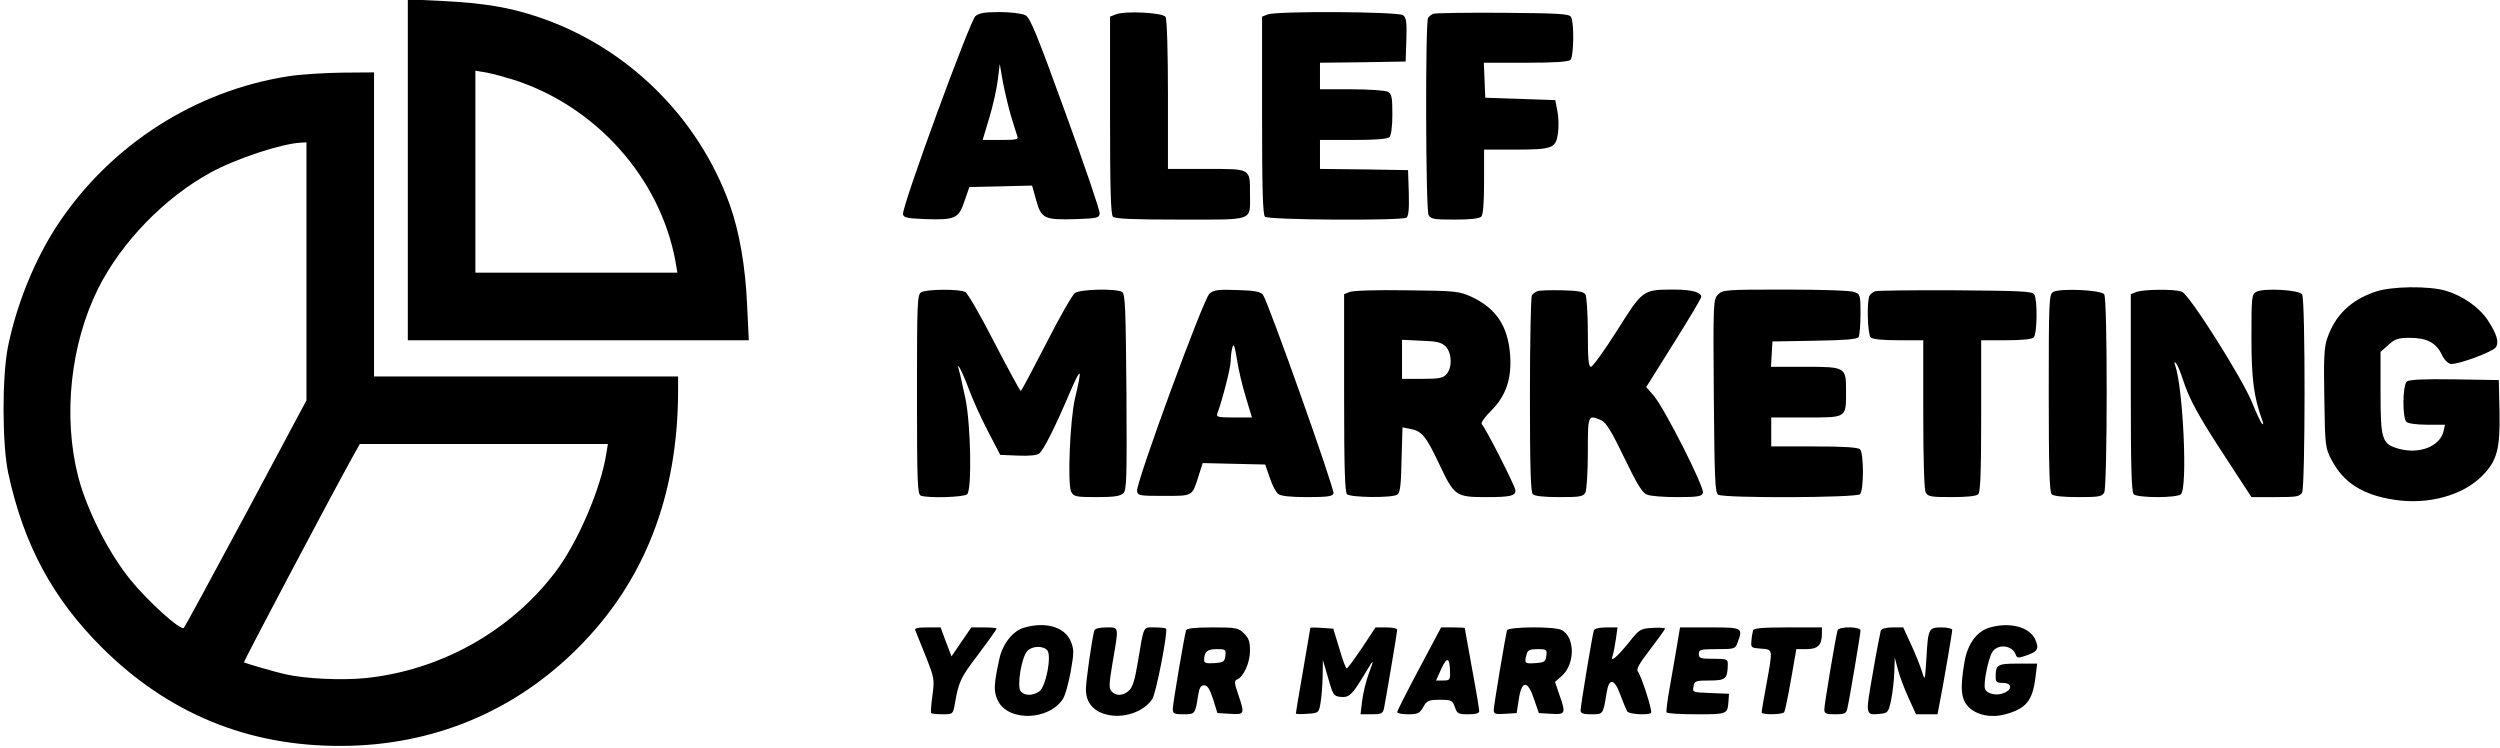<?xml version="1.0" standalone="no"?>
<!DOCTYPE svg PUBLIC "-//W3C//DTD SVG 20010904//EN"
 "http://www.w3.org/TR/2001/REC-SVG-20010904/DTD/svg10.dtd">
<svg version="1.0" xmlns="http://www.w3.org/2000/svg"
 width="1036pt" height="310pt" viewBox="0 0 1036 310"
 preserveAspectRatio="xMidYMid meet">

<g transform="translate(0,310) scale(0.1,-0.1)"
fill="#000000" stroke="none">
<path d="M1690 2396 l0 -706 707 0 706 0 -7 146 c-7 160 -32 304 -72 416 -131
365 -427 654 -792 777 -122 41 -225 58 -399 67 l-143 7 0 -707z m440 373 c342
-111 605 -407 669 -751 l8 -48 -418 0 -419 0 0 419 0 418 48 -8 c26 -5 76 -19
112 -30z"/>
<path d="M4042 3033 c-23 -20 -306 -792 -300 -821 3 -14 17 -17 94 -20 123 -4
137 3 161 75 l20 58 130 3 130 3 17 -61 c21 -76 34 -82 165 -78 87 3 96 5 98
23 2 11 -62 198 -141 415 -120 331 -147 397 -167 407 -13 7 -61 13 -105 13
-64 0 -86 -4 -102 -17z m148 -415 c11 -37 23 -74 26 -83 5 -13 -6 -15 -69 -15
l-75 0 28 93 c15 50 31 121 35 157 l8 65 13 -75 c8 -41 23 -105 34 -142z"/>
<path d="M4623 3040 l-23 -9 0 -409 c0 -304 3 -411 12 -420 9 -9 85 -12 280
-12 309 0 288 -8 288 105 0 108 6 105 -180 105 l-160 0 0 308 c0 176 -4 313
-10 322 -11 18 -171 26 -207 10z"/>
<path d="M5253 3040 l-23 -9 0 -409 c0 -304 3 -411 12 -420 14 -14 564 -17
586 -4 9 6 12 34 10 103 l-3 94 -182 3 -183 2 0 60 0 60 138 0 c94 0 142 4
150 12 7 7 12 44 12 95 0 71 -3 84 -19 93 -11 5 -78 10 -150 10 l-131 0 0 55
0 55 178 2 177 3 3 90 c2 76 0 92 -14 102 -21 15 -525 18 -561 3z"/>
<path d="M5940 3043 c-8 -3 -18 -11 -22 -17 -12 -18 -10 -794 2 -817 10 -17
22 -19 108 -19 63 0 102 4 110 12 8 8 12 55 12 145 l0 133 124 0 c159 0 173 5
182 66 4 26 3 68 -2 93 l-9 46 -145 5 -145 5 -3 73 -3 72 174 0 c121 0 177 4
185 12 14 14 16 156 2 178 -8 13 -52 15 -282 17 -150 1 -280 -1 -288 -4z"/>
<path d="M1195 2784 c-385 -60 -733 -282 -952 -609 -96 -143 -174 -334 -210
-512 -25 -125 -24 -406 1 -523 64 -297 184 -520 390 -725 274 -272 605 -408
991 -406 377 1 717 142 980 406 275 274 414 630 415 1063 l0 62 -630 0 -630 0
0 630 0 630 -132 -1 c-73 -1 -173 -7 -223 -15z m75 -808 l0 -535 -250 -468
c-138 -257 -254 -471 -258 -475 -13 -13 -149 110 -222 200 -91 112 -181 291
-216 427 -64 250 -32 549 83 780 97 192 273 374 464 479 107 59 296 121 377
125 l22 1 0 -534z m1243 -753 c-22 -146 -119 -372 -212 -494 -187 -246 -476
-407 -786 -439 -99 -10 -250 -3 -333 16 -41 9 -167 46 -171 49 -3 3 370 708
451 853 l29 52 514 0 514 0 -6 -37z"/>
<path d="M9843 1891 c-102 -35 -166 -97 -199 -193 -13 -38 -15 -84 -12 -250 3
-198 4 -204 30 -254 50 -95 129 -145 260 -165 140 -22 286 18 366 101 60 61
73 111 70 266 l-3 129 -184 3 c-127 2 -188 -1 -197 -9 -18 -15 -19 -150 -2
-167 7 -7 42 -12 86 -12 l74 0 -6 -27 c-15 -63 -100 -96 -184 -73 -71 19 -77
37 -77 233 l0 169 33 29 c27 25 41 29 88 29 70 0 109 -20 132 -68 10 -22 25
-38 38 -40 28 -4 175 50 187 69 14 22 3 56 -33 111 -36 55 -104 102 -174 123
-71 21 -227 19 -293 -4z"/>
<path d="M3818 1889 c-17 -9 -18 -40 -18 -423 0 -368 2 -415 16 -420 29 -11
179 -7 192 6 20 20 15 286 -7 395 -11 50 -22 102 -26 115 -16 53 13 -2 39 -72
15 -41 50 -120 79 -175 l52 -100 73 -3 c48 -2 79 1 89 9 19 17 64 106 125 249
49 114 54 110 23 -20 -21 -88 -32 -358 -16 -388 11 -20 19 -22 106 -22 73 0
97 4 110 16 14 14 15 60 13 420 -3 347 -5 406 -18 414 -24 15 -172 12 -195 -4
-11 -7 -65 -102 -120 -210 -55 -107 -102 -196 -105 -196 -3 0 -52 90 -109 200
-56 110 -111 205 -121 210 -24 13 -160 12 -182 -1z"/>
<path d="M5012 1883 c-25 -21 -305 -784 -300 -818 3 -19 11 -20 111 -20 121 0
117 -3 144 83 l17 53 129 -3 130 -3 19 -55 c10 -30 26 -61 35 -67 11 -9 53
-13 120 -13 83 0 105 3 109 15 6 16 -270 792 -292 823 -10 13 -32 18 -106 20
-79 3 -97 1 -116 -15z m151 -430 l25 -83 -75 0 c-67 0 -74 2 -68 18 20 52 55
189 55 216 0 17 3 42 7 56 5 19 10 7 19 -50 6 -41 23 -112 37 -157z"/>
<path d="M5593 1890 l-23 -9 0 -409 c0 -304 3 -411 12 -420 14 -14 186 -16
208 -2 12 7 16 38 18 144 l4 135 31 -6 c49 -9 66 -29 122 -148 62 -131 68
-135 195 -135 99 0 120 5 120 28 0 15 -123 258 -140 275 -4 5 14 30 41 57 60
60 84 131 77 229 -9 119 -57 192 -158 240 -53 24 -63 26 -270 28 -122 2 -225
-1 -237 -7z m398 -226 c26 -27 28 -87 3 -115 -14 -16 -31 -19 -101 -19 l-83 0
0 81 0 81 80 -4 c65 -2 84 -7 101 -24z"/>
<path d="M6370 1893 c-8 -3 -18 -11 -22 -17 -4 -6 -8 -191 -8 -411 0 -299 3
-404 12 -413 8 -8 47 -12 110 -12 86 0 98 2 108 19 5 11 10 84 10 165 0 158 0
159 56 134 20 -9 42 -45 95 -155 54 -112 75 -146 95 -153 14 -6 70 -10 125
-10 85 0 101 3 106 17 8 21 -157 347 -203 402 l-32 37 114 182 c63 100 114
186 114 192 0 19 -40 30 -112 30 -131 0 -130 0 -237 -170 -52 -82 -101 -150
-108 -150 -10 0 -13 31 -13 143 0 78 -5 149 -10 157 -7 11 -32 16 -97 17 -48
1 -95 0 -103 -4z"/>
<path d="M7120 1880 c-20 -20 -21 -30 -18 -421 3 -342 5 -401 18 -409 23 -15
573 -13 588 2 16 16 16 170 0 186 -8 8 -65 12 -190 12 l-178 0 0 60 0 60 145
0 c169 0 165 -3 165 109 0 100 -1 101 -171 101 l-140 0 3 53 3 52 175 3 c124
2 176 6 182 15 4 6 8 49 8 95 0 79 -1 83 -26 92 -14 6 -140 10 -285 10 -247 0
-260 -1 -279 -20z"/>
<path d="M7770 1893 c-8 -3 -18 -11 -22 -17 -13 -18 -9 -161 4 -174 8 -8 48
-12 115 -12 l103 0 0 -306 c0 -191 4 -313 10 -325 10 -17 22 -19 108 -19 63 0
102 4 110 12 9 9 12 95 12 325 l0 313 103 0 c67 0 107 4 115 12 14 14 16 156
2 178 -8 13 -57 15 -327 17 -175 1 -325 -1 -333 -4z"/>
<path d="M8508 1890 c-17 -10 -18 -41 -18 -418 0 -304 3 -411 12 -420 8 -8 47
-12 110 -12 86 0 98 2 108 19 13 25 14 800 0 821 -11 19 -185 26 -212 10z"/>
<path d="M8853 1890 l-23 -9 0 -409 c0 -304 3 -411 12 -420 16 -16 180 -16
196 0 28 28 9 439 -24 534 -5 13 -4 16 3 9 6 -5 18 -35 28 -65 27 -84 65 -154
180 -329 l105 -161 99 0 c89 0 101 2 111 19 13 25 14 800 0 821 -12 19 -158
27 -189 11 -20 -11 -21 -19 -21 -190 0 -172 10 -249 46 -346 4 -13 4 -17 -3
-10 -5 6 -23 44 -40 86 -40 100 -260 448 -291 460 -30 12 -160 10 -189 -1z"/>
<path d="M4244 499 c-47 -13 -90 -68 -103 -131 -23 -105 -24 -134 -6 -171 42
-88 211 -84 270 7 9 14 23 64 32 113 14 80 14 91 0 126 -25 59 -104 82 -193
56z m96 -94 c19 -23 -6 -151 -33 -170 -28 -19 -61 -19 -77 0 -17 20 3 141 27
167 20 22 66 23 83 3z"/>
<path d="M8244 499 c-52 -15 -90 -67 -103 -141 -19 -111 -15 -155 17 -188 34
-34 94 -46 152 -30 86 23 113 56 125 153 l7 57 -80 0 c-85 0 -92 -4 -92 -56 0
-20 5 -24 30 -24 37 0 41 -26 6 -41 -29 -14 -72 -5 -80 16 -8 21 13 125 30
153 23 35 82 29 97 -10 5 -15 11 -16 39 -6 52 17 59 28 43 66 -23 54 -106 76
-191 51z"/>
<path d="M3793 488 c3 -7 22 -55 43 -107 36 -91 37 -96 28 -163 -5 -38 -8 -71
-5 -73 2 -3 24 -5 47 -5 42 0 43 1 50 38 16 96 24 114 98 210 42 56 76 104 76
107 0 3 -24 5 -52 5 l-53 0 -41 -60 -41 -60 -23 60 -22 60 -55 0 c-40 0 -54
-3 -50 -12z"/>
<path d="M4535 488 c-9 -30 -35 -209 -35 -245 0 -52 29 -89 82 -103 71 -20
157 9 193 63 16 24 66 282 57 292 -3 3 -24 5 -48 5 -48 0 -43 11 -69 -145 -12
-73 -22 -105 -37 -117 -24 -22 -52 -23 -71 -4 -12 13 -12 29 4 123 26 150 27
143 -26 143 -28 0 -47 -5 -50 -12z"/>
<path d="M4915 488 c-7 -23 -55 -304 -55 -326 0 -19 6 -22 44 -22 49 0 49 1
61 78 5 32 11 42 25 42 14 0 23 -15 37 -57 l18 -58 53 -3 c60 -4 61 -2 33 81
-16 46 -17 56 -5 61 27 10 54 70 54 119 0 38 -5 53 -25 72 -23 23 -31 25 -130
25 -76 0 -107 -4 -110 -12z m163 -105 c-3 -25 -7 -28 -45 -31 -33 -2 -43 0
-43 12 0 35 12 46 52 46 37 0 39 -2 36 -27z"/>
<path d="M5430 498 c0 -2 -14 -81 -30 -176 -17 -96 -30 -176 -30 -179 0 -2 21
-3 47 -1 47 3 48 4 55 43 4 22 8 72 9 110 l1 70 22 -75 c20 -71 23 -75 52 -78
35 -3 47 8 98 93 41 69 43 69 17 0 -10 -27 -22 -76 -26 -107 l-7 -58 46 0 c39
0 46 3 51 23 7 34 55 317 55 327 0 6 -20 10 -45 10 l-45 0 -56 -85 c-32 -47
-60 -85 -63 -85 -4 0 -18 37 -31 83 l-25 82 -48 3 c-26 2 -47 2 -47 0z"/>
<path d="M5881 329 c-50 -94 -91 -175 -91 -180 0 -5 20 -9 45 -9 41 0 48 4 63
30 15 27 22 30 69 30 48 0 52 -2 62 -30 9 -27 14 -30 55 -30 31 0 46 4 46 13
0 7 -13 87 -30 177 -16 90 -30 166 -30 167 0 2 -22 3 -49 3 l-49 0 -91 -171z
m128 -16 c1 -30 -2 -33 -28 -33 l-30 0 22 49 c24 52 35 47 36 -16z"/>
<path d="M6245 488 c-6 -22 -55 -312 -55 -331 0 -15 7 -18 48 -15 l47 3 9 58
c12 79 37 79 63 0 l20 -58 51 -3 c60 -4 62 1 33 82 l-17 50 28 25 c56 50 55
160 0 190 -30 16 -222 14 -227 -1z m163 -105 c-3 -25 -7 -28 -45 -31 -45 -3
-47 -1 -37 36 5 18 13 22 46 22 37 0 39 -2 36 -27z"/>
<path d="M6605 488 c-6 -18 -55 -312 -55 -332 0 -12 10 -16 45 -16 49 0 48 -2
63 90 10 62 32 59 57 -10 11 -30 24 -61 28 -68 8 -12 88 -17 99 -6 7 6 -40
153 -55 172 -7 9 7 34 52 92 33 43 61 82 61 85 0 3 -23 5 -52 3 -51 -3 -54 -5
-100 -63 -49 -60 -77 -83 -65 -51 3 8 9 38 13 66 l7 50 -47 0 c-28 0 -48 -5
-51 -12z"/>
<path d="M6950 428 c-7 -40 -20 -118 -30 -173 -10 -55 -16 -103 -14 -107 3 -5
59 -8 125 -8 128 0 128 0 132 56 l2 29 -76 3 c-75 3 -76 3 -71 27 4 23 8 25
67 25 67 0 74 7 75 68 0 20 -4 22 -60 22 -53 0 -60 2 -60 20 0 18 7 20 75 20
72 0 76 1 85 26 24 63 22 64 -114 64 l-124 0 -12 -72z"/>
<path d="M7265 488 c-2 -7 -6 -26 -7 -43 -3 -29 -1 -30 40 -33 50 -4 49 1 22
-148 -11 -60 -20 -112 -20 -116 0 -11 88 -10 94 1 3 5 16 66 28 135 l22 126
42 0 c47 0 64 17 64 64 l0 26 -140 0 c-104 0 -142 -3 -145 -12z"/>
<path d="M7615 488 c-7 -21 -55 -307 -55 -328 0 -17 7 -20 45 -20 38 0 45 3
50 22 9 38 55 312 55 325 0 17 -89 18 -95 1z"/>
<path d="M7794 487 c-2 -7 -18 -87 -33 -176 -31 -177 -32 -175 31 -169 31 3
34 6 45 58 6 30 12 82 13 115 l2 60 13 -50 c7 -27 27 -80 44 -117 l31 -68 44
0 45 0 10 52 c16 82 51 286 51 298 0 5 -20 10 -44 10 -54 0 -56 -4 -63 -129
-6 -93 -6 -94 -18 -55 -7 23 -27 73 -45 112 l-33 72 -44 0 c-27 0 -46 -5 -49
-13z"/>
</g>
</svg>
